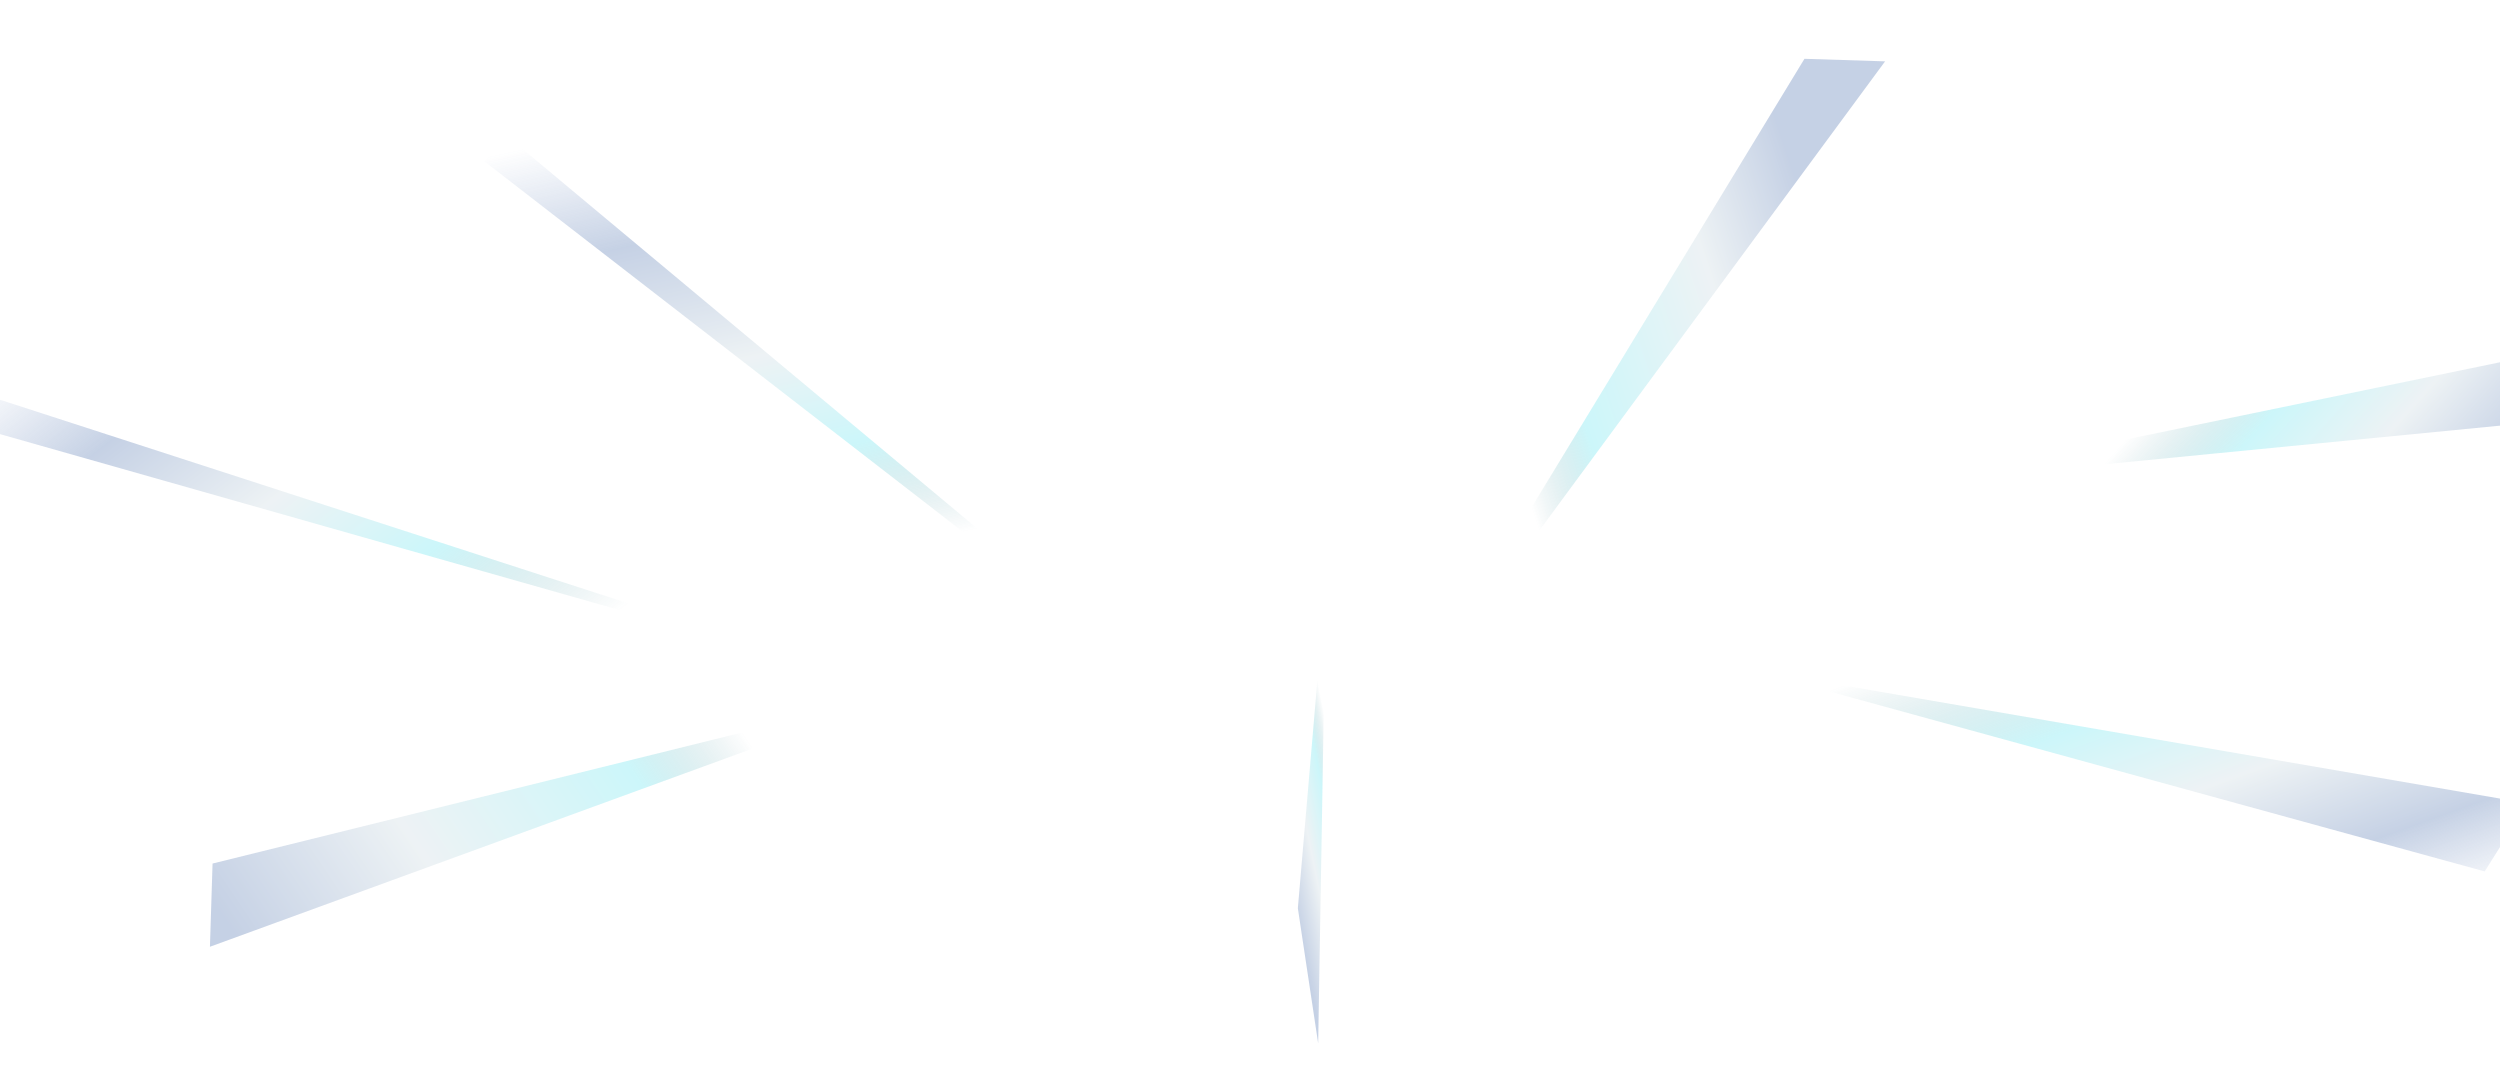 <svg width="1920" height="832" viewBox="0 0 1920 832" fill="none" xmlns="http://www.w3.org/2000/svg">
<g opacity="0.3">
<path d="M1908.22 669.254L1405.33 531.146L1409.76 525.383L1941.16 616.952L1908.22 669.254Z" fill="url(#paint0_linear_873_2342)"/>
<path d="M656.479 546.242L161.228 727.109L163.244 663.198L656.641 541.106L656.479 546.242Z" fill="url(#paint1_linear_873_2342)"/>
<g filter="url(#filter0_f_873_2342)">
<path d="M1017.85 474.386L1012.36 801.377L996.756 697.529L1016.59 466.041L1017.85 474.386Z" fill="url(#paint2_linear_873_2342)"/>
</g>
<path d="M1447.75 47.117L1167 428.046L1153.16 427.609L1385.82 45.163L1447.75 47.117Z" fill="url(#paint3_linear_873_2342)"/>
<g filter="url(#filter1_f_873_2342)">
<path d="M1981.87 320.848L1586.25 359.501L1580.27 348.349L1955.13 270.956L1981.87 320.848Z" fill="url(#paint4_linear_873_2342)"/>
</g>
<path d="M371.946 123.878L795.83 452.027L800.477 447.603L390.955 105.779L371.946 123.878Z" fill="url(#paint5_linear_873_2342)"/>
<g filter="url(#filter2_f_873_2342)">
<path d="M-46.391 320.225L485.406 471.238L487.578 465.037L-37.504 294.856L-46.391 320.225Z" fill="url(#paint6_linear_873_2342)"/>
</g>
</g>
<defs>
<filter id="filter0_f_873_2342" x="986.756" y="456.041" width="41.09" height="355.336" filterUnits="userSpaceOnUse" color-interpolation-filters="sRGB">
<feFlood flood-opacity="0" result="BackgroundImageFix"/>
<feBlend mode="normal" in="SourceGraphic" in2="BackgroundImageFix" result="shape"/>
<feGaussianBlur stdDeviation="5" result="effect1_foregroundBlur_873_2342"/>
</filter>
<filter id="filter1_f_873_2342" x="1570.27" y="260.956" width="421.6" height="108.545" filterUnits="userSpaceOnUse" color-interpolation-filters="sRGB">
<feFlood flood-opacity="0" result="BackgroundImageFix"/>
<feBlend mode="normal" in="SourceGraphic" in2="BackgroundImageFix" result="shape"/>
<feGaussianBlur stdDeviation="5" result="effect1_foregroundBlur_873_2342"/>
</filter>
<filter id="filter2_f_873_2342" x="-56.391" y="284.855" width="553.969" height="196.383" filterUnits="userSpaceOnUse" color-interpolation-filters="sRGB">
<feFlood flood-opacity="0" result="BackgroundImageFix"/>
<feBlend mode="normal" in="SourceGraphic" in2="BackgroundImageFix" result="shape"/>
<feGaussianBlur stdDeviation="5" result="effect1_foregroundBlur_873_2342"/>
</filter>
<linearGradient id="paint0_linear_873_2342" x1="2014.53" y1="663.126" x2="1902.01" y2="350.837" gradientUnits="userSpaceOnUse">
<stop offset="0.031" stop-color="#3E65A7" stop-opacity="0"/>
<stop offset="0.247" stop-color="#3E65A7"/>
<stop offset="0.493" stop-color="#C3D4DC"/>
<stop offset="0.723" stop-color="#54E2EE"/>
<stop offset="1" stop-color="#065765" stop-opacity="0"/>
</linearGradient>
<linearGradient id="paint1_linear_873_2342" x1="162.398" y1="690.017" x2="570.517" y2="413.839" gradientUnits="userSpaceOnUse">
<stop stop-color="#3E65A7"/>
<stop offset="0.31" stop-color="#C3D4DC"/>
<stop offset="0.654" stop-color="#54E2EE"/>
<stop offset="0.831" stop-color="#065765" stop-opacity="0"/>
</linearGradient>
<linearGradient id="paint2_linear_873_2342" x1="1003.31" y1="741.108" x2="1069.08" y2="727.926" gradientUnits="userSpaceOnUse">
<stop stop-color="#3E65A7"/>
<stop offset="0.31" stop-color="#C3D4DC"/>
<stop offset="0.577" stop-color="#54E2EE"/>
<stop offset="0.766" stop-color="#065765" stop-opacity="0"/>
</linearGradient>
<linearGradient id="paint3_linear_873_2342" x1="1346.6" y1="40.279" x2="1085.43" y2="126.407" gradientUnits="userSpaceOnUse">
<stop stop-color="#3E65A7"/>
<stop offset="0.31" stop-color="#C3D4DC"/>
<stop offset="0.772" stop-color="#54E2EE"/>
<stop offset="0.987" stop-color="#065765" stop-opacity="0"/>
</linearGradient>
<linearGradient id="paint4_linear_873_2342" x1="1972.07" y1="295.503" x2="1784.6" y2="128.195" gradientUnits="userSpaceOnUse">
<stop stop-color="#3E65A7"/>
<stop offset="0.31" stop-color="#C3D4DC"/>
<stop offset="0.615" stop-color="#54E2EE"/>
<stop offset="0.897" stop-color="#065765" stop-opacity="0"/>
</linearGradient>
<linearGradient id="paint5_linear_873_2342" x1="370.494" y1="107.604" x2="461.377" y2="519.08" gradientUnits="userSpaceOnUse">
<stop offset="0.031" stop-color="#3E65A7" stop-opacity="0"/>
<stop offset="0.247" stop-color="#3E65A7"/>
<stop offset="0.493" stop-color="#C3D4DC"/>
<stop offset="0.686" stop-color="#54E2EE"/>
<stop offset="0.887" stop-color="#065765" stop-opacity="0"/>
</linearGradient>
<linearGradient id="paint6_linear_873_2342" x1="-55.12" y1="304.869" x2="222.822" y2="664.884" gradientUnits="userSpaceOnUse">
<stop offset="0.031" stop-color="#3E65A7" stop-opacity="0"/>
<stop offset="0.247" stop-color="#3E65A7"/>
<stop offset="0.493" stop-color="#C3D4DC"/>
<stop offset="0.723" stop-color="#54E2EE"/>
<stop offset="1" stop-color="#065765" stop-opacity="0"/>
</linearGradient>
</defs>
</svg>
